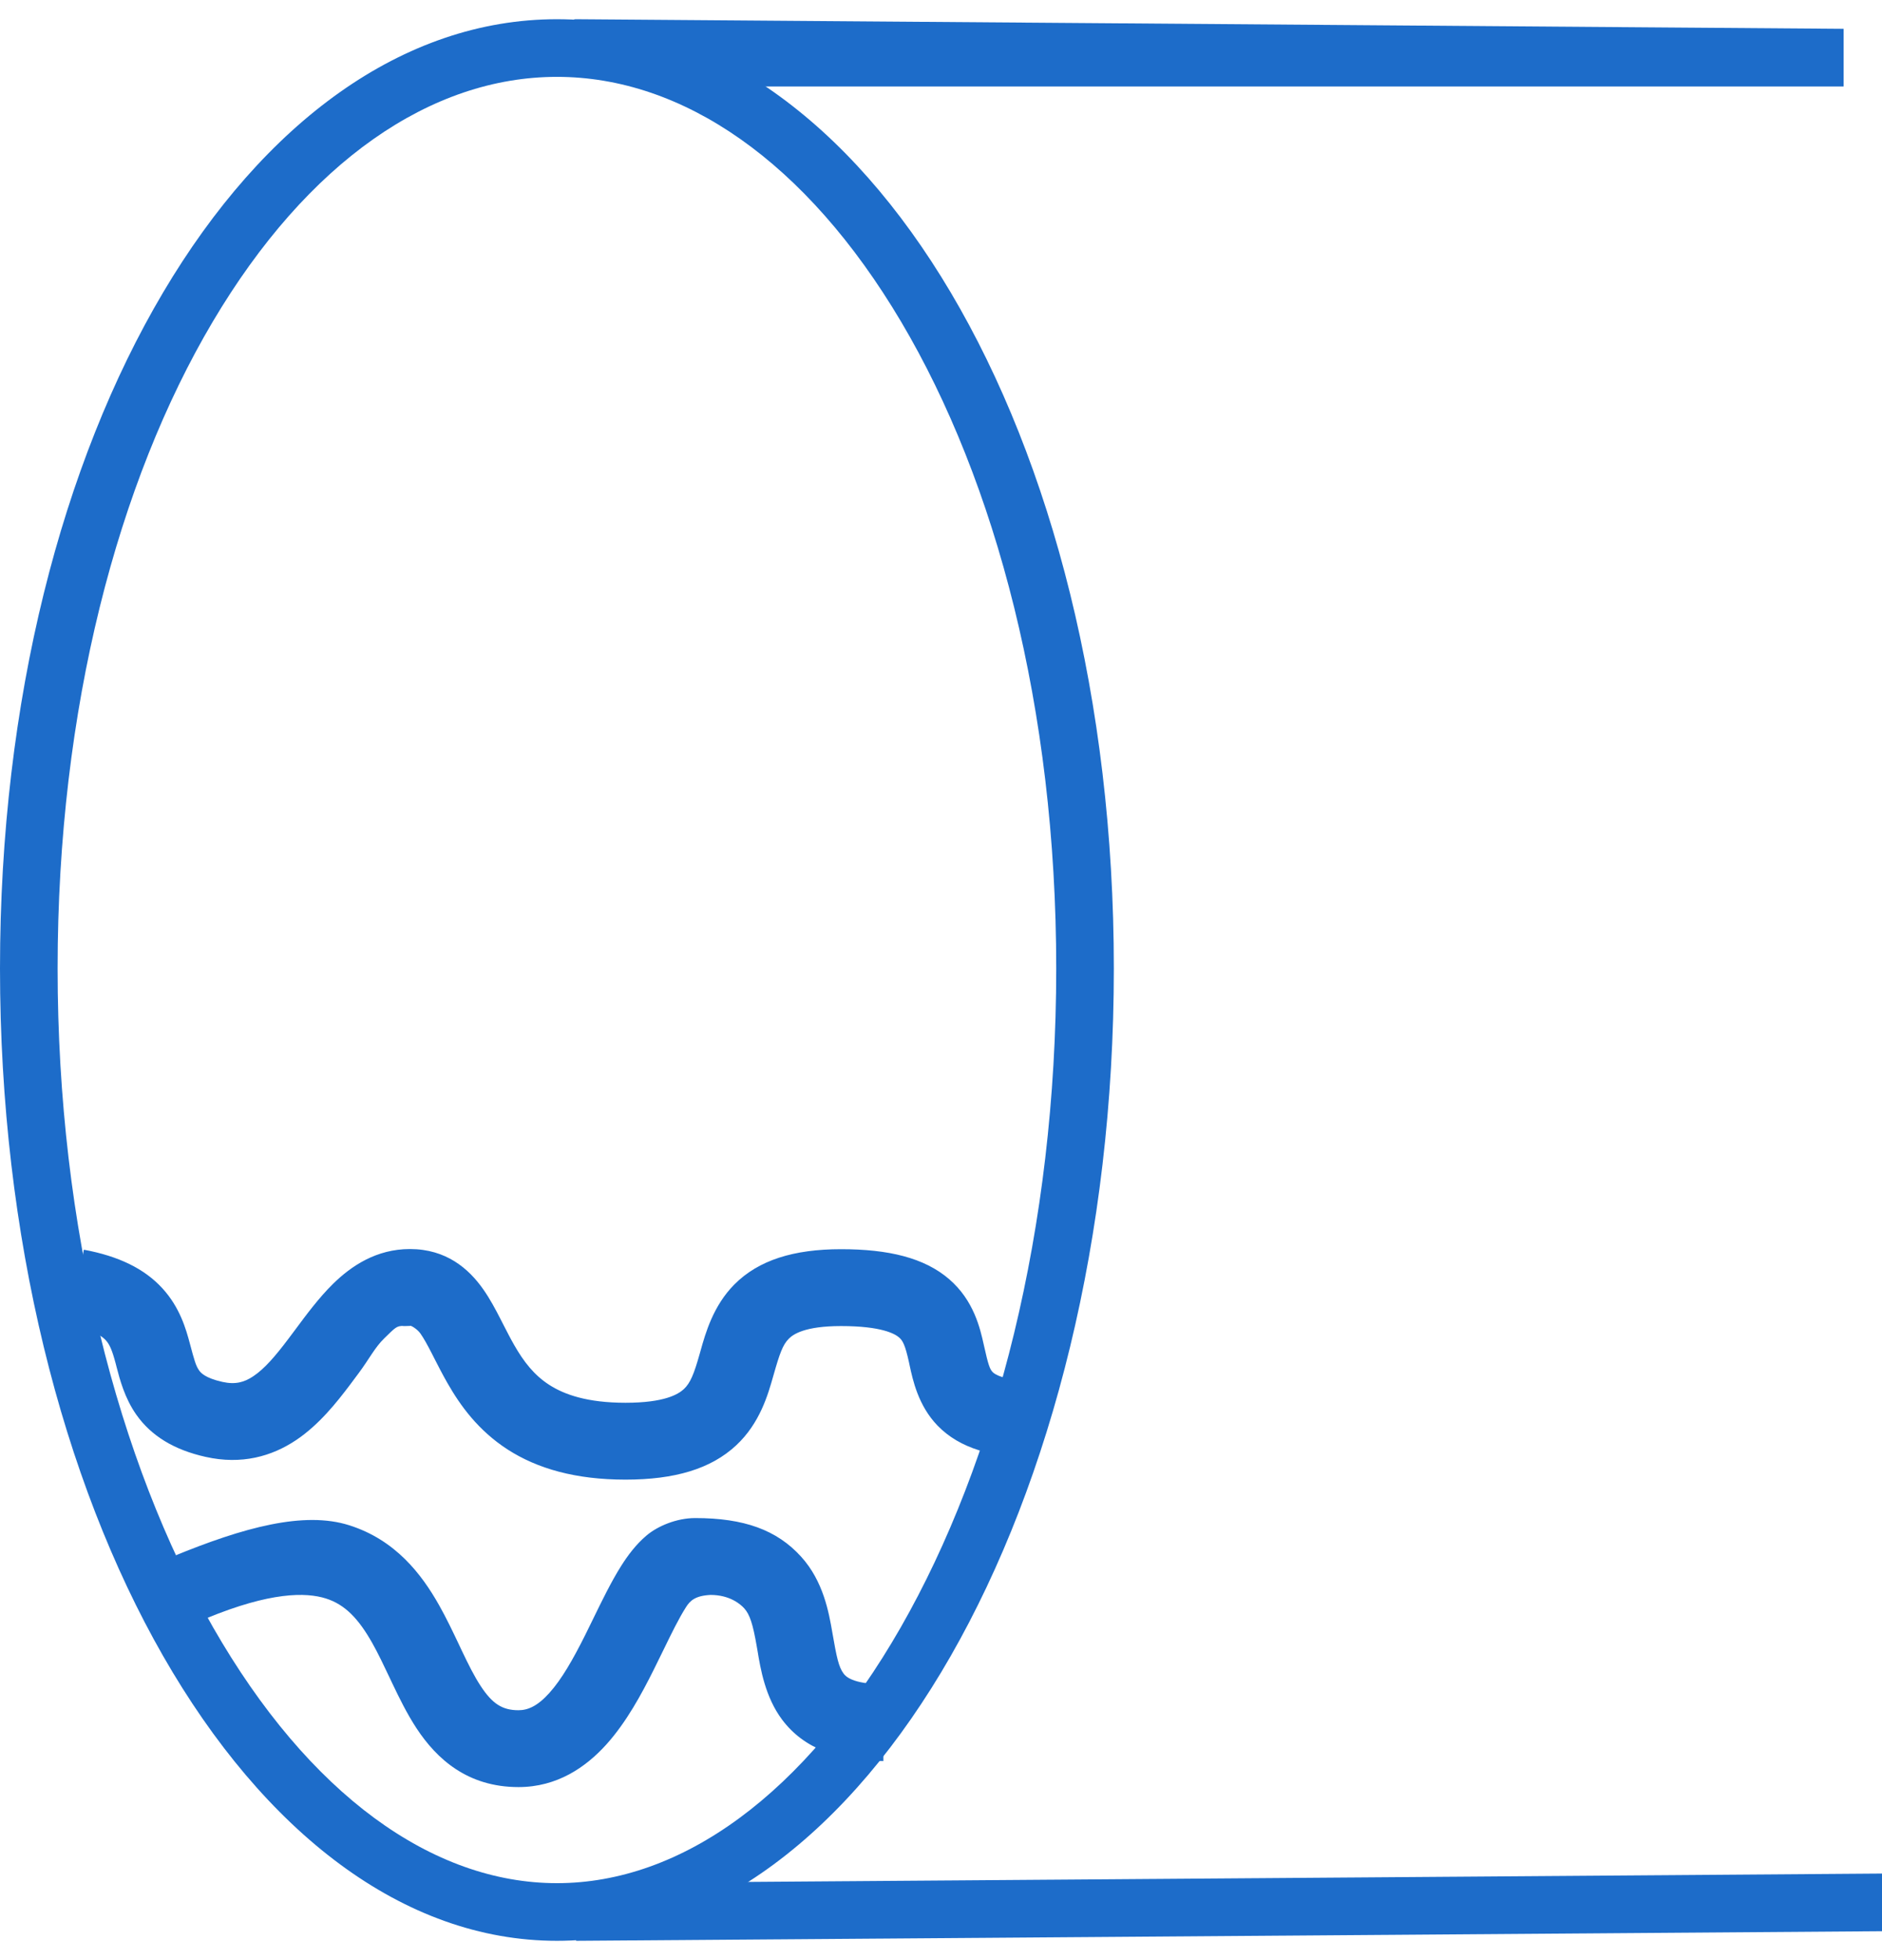 <?xml version="1.0" encoding="UTF-8"?>
<svg xmlns="http://www.w3.org/2000/svg" width="49" height="51" viewBox="0 0 49 51" fill="none">
  <path fill-rule="evenodd" clip-rule="evenodd" d="M23.452 42.344C25.923 38.031 27.5 31.972 27.5 25.199C27.5 18.426 25.924 12.527 23.463 8.374C20.986 4.195 17.771 2 14.5 2C11.229 2 8.014 4.195 5.537 8.374C3.076 12.527 1.5 18.426 1.5 25.199C1.5 31.972 3.077 38.031 5.548 42.344C8.044 46.698 11.264 49 14.5 49C17.736 49 20.956 46.698 23.452 42.344ZM14.5 50.5C22.508 50.5 29 39.172 29 25.199C29 11.225 22.508 0.5 14.5 0.5C6.492 0.5 0 11.225 0 25.199C0 39.172 6.492 50.5 14.5 50.5Z" fill="#1D6CC9"></path>
  <path fill-rule="evenodd" clip-rule="evenodd" d="M16.25 1.5C16.25 1.086 14.586 0.5 15 0.5L48 0.75V2.25L17 2.25C16.586 2.25 16.25 1.914 16.25 1.5Z" fill="#1D6CC9"></path>
  <path fill-rule="evenodd" clip-rule="evenodd" d="M49 50.25L15 50.5V49L49 48.75V50.25Z" fill="#1D6CC9"></path>
  <path fill-rule="evenodd" clip-rule="evenodd" d="M7.716 37.467C7.075 37.898 6.286 38.117 5.353 37.908C4.532 37.725 3.941 37.364 3.551 36.813C3.244 36.379 3.115 35.877 3.036 35.572C3.027 35.537 3.019 35.504 3.011 35.475C2.918 35.127 2.854 34.983 2.754 34.873C2.666 34.778 2.446 34.6 1.816 34.483L2.183 32.517C3.085 32.685 3.757 33.008 4.227 33.521C4.685 34.019 4.845 34.59 4.943 34.958L4.948 34.976C5.059 35.392 5.098 35.536 5.184 35.658C5.224 35.715 5.335 35.855 5.79 35.957C6.132 36.033 6.364 35.966 6.599 35.807C6.885 35.615 7.165 35.293 7.515 34.828C7.57 34.756 7.628 34.678 7.688 34.597C7.97 34.217 8.308 33.761 8.675 33.402C9.145 32.942 9.797 32.5 10.673 32.5C11.615 32.5 12.204 33.008 12.584 33.551C12.759 33.8 12.903 34.073 13.024 34.308C13.052 34.361 13.078 34.413 13.104 34.464C13.201 34.653 13.289 34.826 13.39 35.002C13.637 35.433 13.907 35.781 14.3 36.034C14.689 36.285 15.288 36.5 16.286 36.5C17.304 36.5 17.662 36.277 17.804 36.145C17.974 35.986 18.067 35.758 18.217 35.228C18.225 35.201 18.233 35.173 18.241 35.143C18.367 34.693 18.568 33.978 19.118 33.424C19.75 32.787 20.667 32.504 21.898 32.504C23.137 32.504 24.066 32.729 24.709 33.281C25.356 33.836 25.52 34.569 25.614 34.991L25.616 35C25.731 35.517 25.77 35.624 25.845 35.702C25.879 35.737 26.089 35.932 27 35.932V37.932C25.87 37.932 24.996 37.7 24.408 37.092C23.907 36.574 23.764 35.901 23.684 35.53C23.677 35.496 23.671 35.465 23.664 35.436C23.567 34.999 23.505 34.882 23.407 34.799C23.301 34.708 22.955 34.504 21.898 34.504C20.949 34.504 20.649 34.721 20.538 34.833C20.38 34.991 20.3 35.217 20.141 35.776C20.137 35.788 20.134 35.801 20.13 35.814C19.996 36.286 19.785 37.032 19.169 37.606C18.509 38.223 17.563 38.5 16.286 38.5C14.988 38.5 13.992 38.215 13.217 37.716C12.447 37.219 11.982 36.567 11.656 35.998C11.527 35.774 11.411 35.546 11.312 35.353C11.289 35.307 11.267 35.264 11.246 35.223C11.126 34.99 11.035 34.825 10.947 34.699C10.858 34.573 10.682 34.478 10.682 34.5C10.682 34.503 10.415 34.507 10.5 34.5C10.326 34.5 10.296 34.539 10 34.828C9.757 35.065 9.612 35.363 9.335 35.734C9.265 35.829 9.191 35.928 9.112 36.033C8.761 36.498 8.307 37.069 7.716 37.467Z" fill="#1D6CC9"></path>
  <path fill-rule="evenodd" clip-rule="evenodd" d="M8.487 41.593C7.96 41.426 7.037 41.423 5.381 42.105L4.5 40.5C6.344 39.741 7.915 39.314 9.091 39.687C10.298 40.069 10.977 40.96 11.433 41.768C11.627 42.111 11.798 42.473 11.949 42.791C11.973 42.843 11.998 42.894 12.021 42.944C12.198 43.316 12.35 43.619 12.515 43.87C12.818 44.331 13.076 44.5 13.5 44.5C13.746 44.5 13.996 44.392 14.304 44.05C14.627 43.691 14.92 43.174 15.231 42.554C15.297 42.42 15.367 42.279 15.438 42.133C15.667 41.662 15.917 41.15 16.171 40.748C16.343 40.476 16.559 40.184 16.834 39.953C17.119 39.712 17.611 39.5 18.1 39.5C19.37 39.5 20.226 39.808 20.858 40.505C21.44 41.146 21.581 41.962 21.67 42.473L21.673 42.49C21.782 43.12 21.836 43.376 21.963 43.545C22.011 43.609 22.18 43.822 23 43.822V45.822C21.82 45.822 20.927 45.495 20.365 44.748C19.924 44.161 19.8 43.421 19.723 42.954C19.716 42.911 19.709 42.871 19.702 42.833C19.603 42.261 19.522 42.009 19.377 41.849C19.278 41.74 19 41.5 18.5 41.5C18.1 41.52 17.967 41.65 17.86 41.819C17.671 42.117 17.494 42.48 17.28 42.919C17.199 43.084 17.113 43.261 17.019 43.449C16.705 44.078 16.31 44.81 15.79 45.388C15.254 45.983 14.505 46.5 13.5 46.5C12.174 46.5 11.37 45.769 10.844 44.969C10.595 44.59 10.392 44.174 10.215 43.803C10.188 43.747 10.162 43.692 10.137 43.638C9.984 43.316 9.847 43.026 9.692 42.751C9.335 42.119 8.984 41.751 8.487 41.593Z" fill="#1D6CC9"></path>
</svg>
